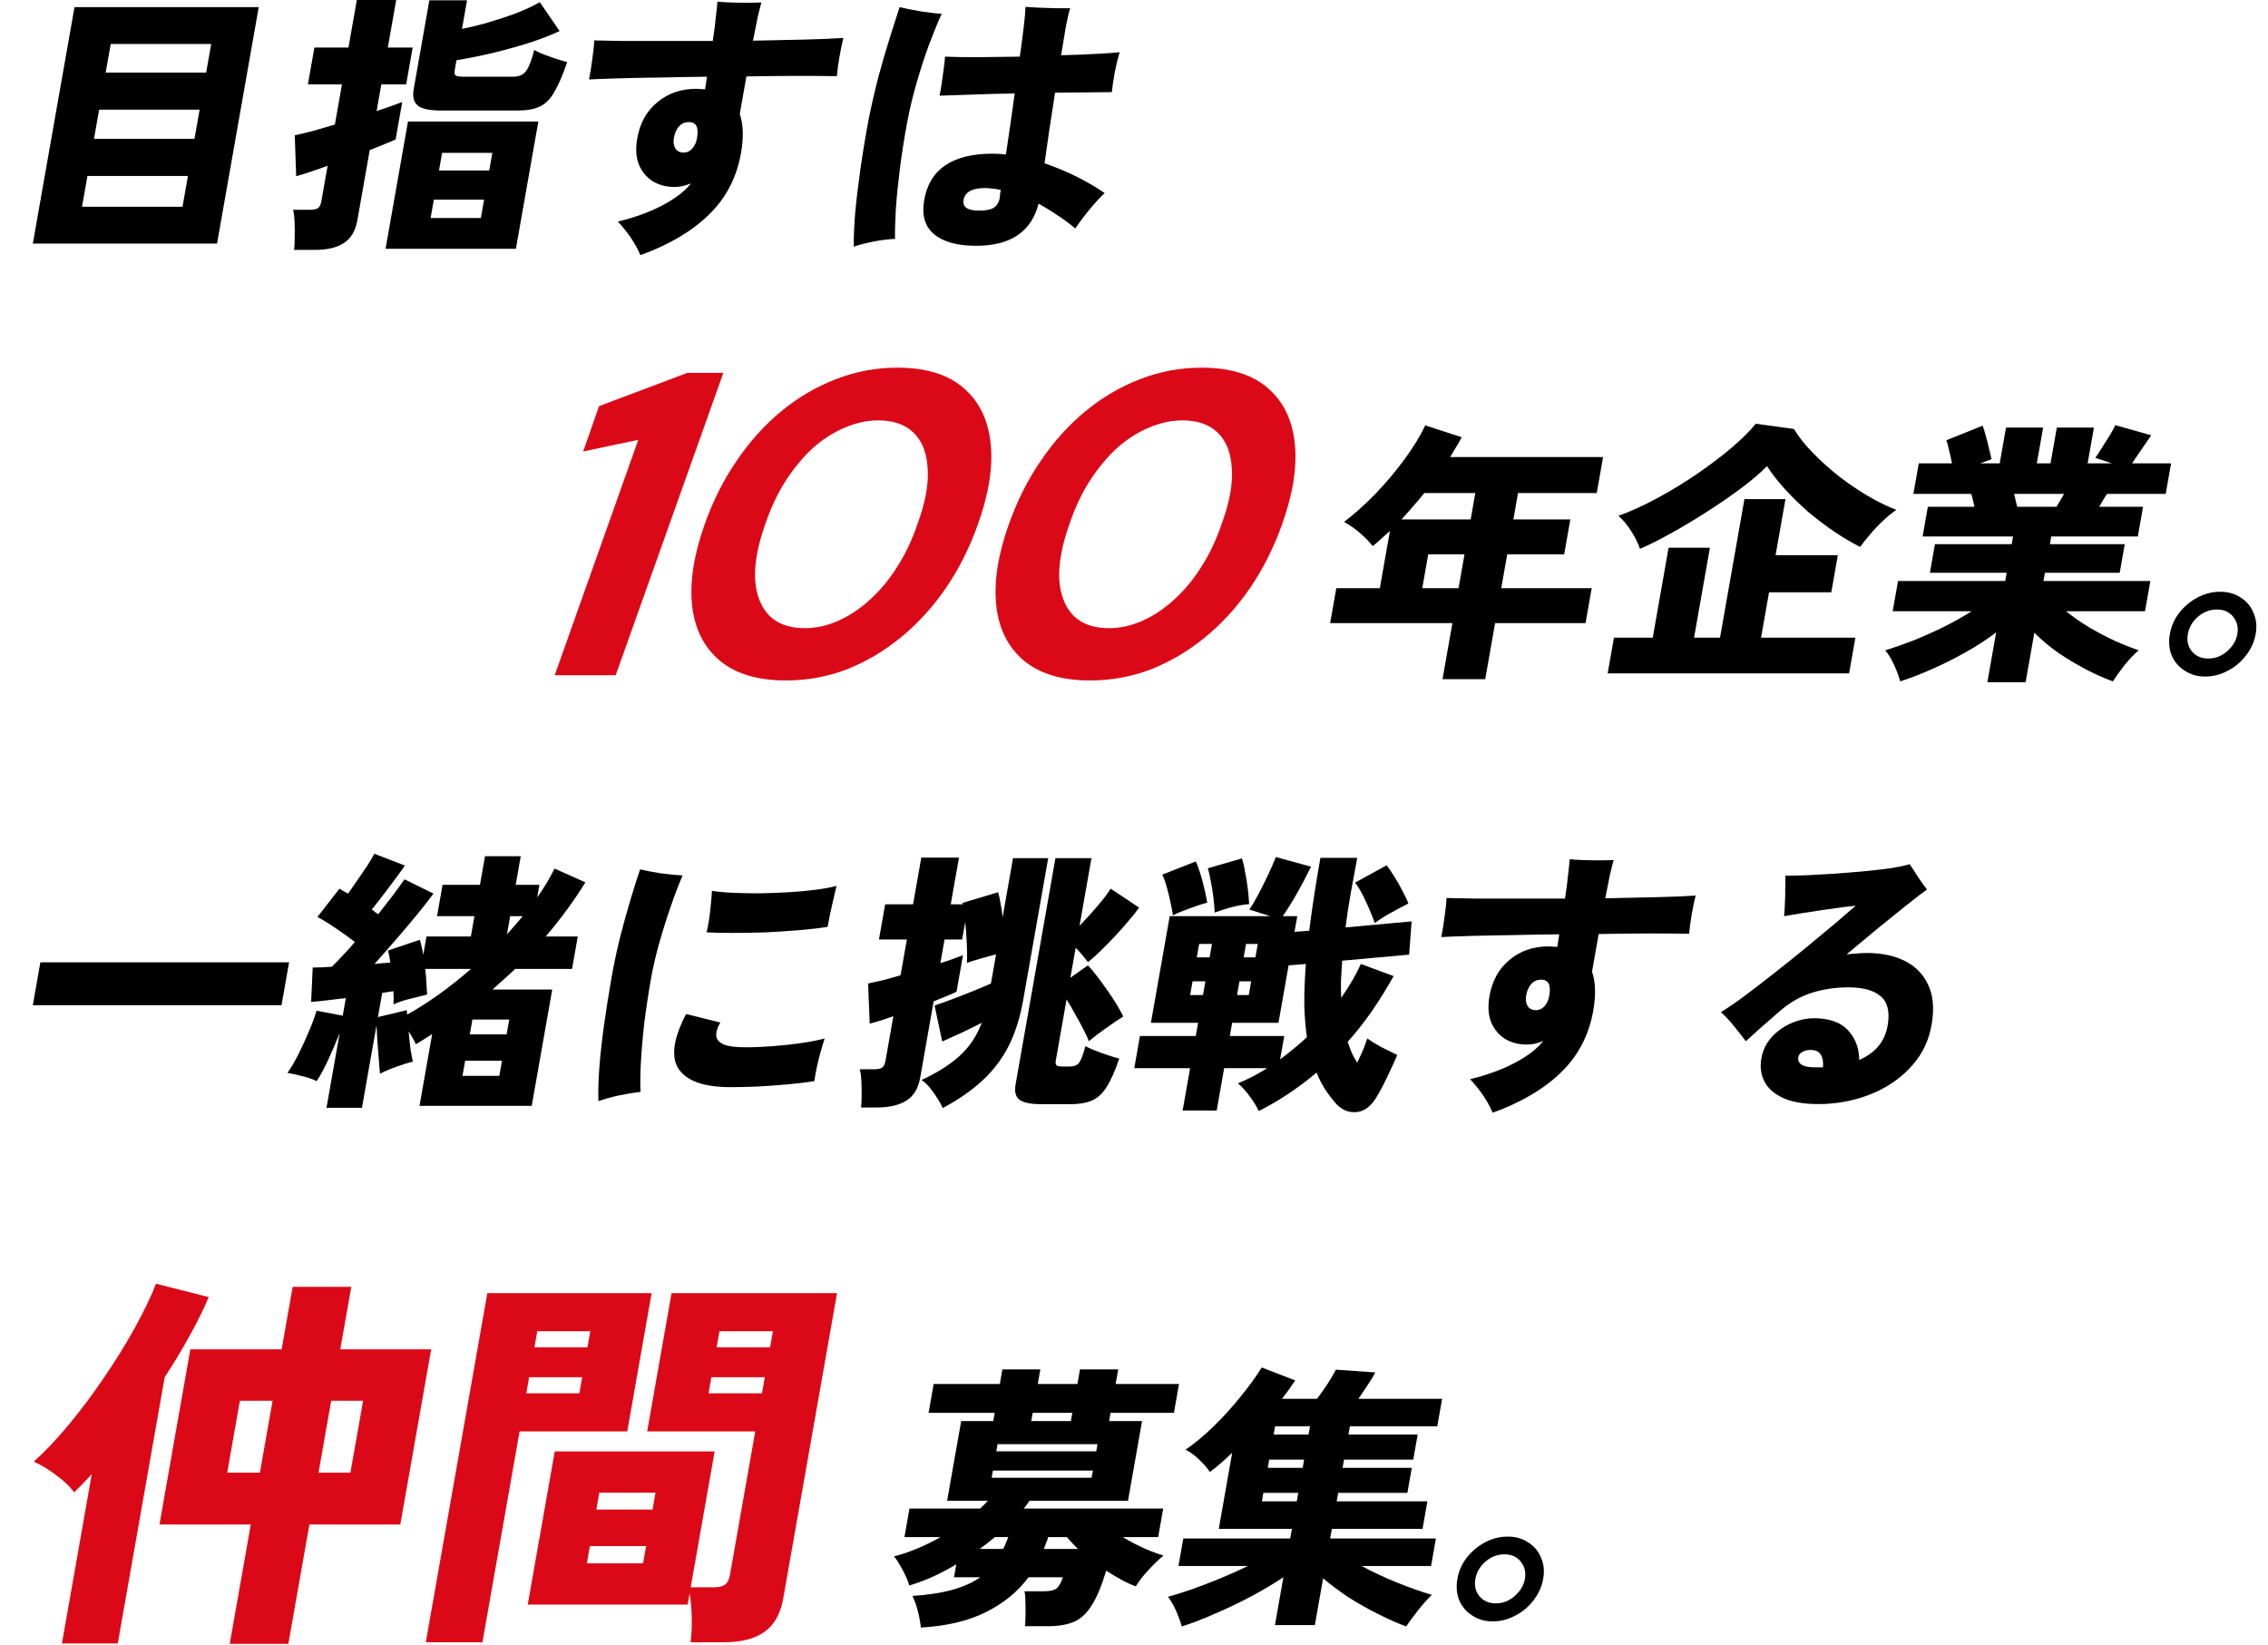 <svg width="364" height="264" viewBox="0 0 364 264" fill="none" xmlns="http://www.w3.org/2000/svg">
<path d="M156.666 39.441C153.649 39.441 151.399 38.823 149.914 37.588C148.43 36.353 147.903 34.515 148.333 32.074C149.204 27.132 152.865 24.662 159.316 24.662C160.003 24.662 160.712 24.706 161.443 24.794C161.672 23.324 161.905 21.75 162.14 20.074C162.376 18.397 162.615 16.706 162.856 15C160.491 15.03 158.226 15.088 156.06 15.177C153.9 15.236 152.142 15.294 150.788 15.353C150.916 14.794 151.035 14.118 151.146 13.324C151.261 12.5 151.371 11.706 151.476 10.942C151.586 10.148 151.65 9.53 151.668 9.089C152.942 9.147 154.654 9.177 156.804 9.177C158.99 9.147 161.279 9.118 163.674 9.089C163.951 7.177 164.169 5.515 164.329 4.103C164.493 2.662 164.58 1.662 164.589 1.104C165.24 1.133 165.994 1.177 166.85 1.236C167.741 1.265 168.631 1.295 169.522 1.324C170.418 1.324 171.165 1.324 171.762 1.324C171.589 1.795 171.366 2.721 171.093 4.103C170.854 5.456 170.589 7.045 170.298 8.868C172.399 8.809 174.293 8.736 175.981 8.647C177.669 8.559 178.909 8.471 179.701 8.383C179.421 9.295 179.154 10.383 178.902 11.647C178.684 12.883 178.53 13.927 178.439 14.78C177.603 14.78 176.361 14.794 174.713 14.824C173.1 14.824 171.306 14.838 169.33 14.868C169.032 16.897 168.721 18.912 168.399 20.912C168.111 22.883 167.86 24.647 167.645 26.206C171.165 27.412 174.379 29 177.287 30.971C176.46 31.765 175.628 32.676 174.789 33.706C173.951 34.735 173.21 35.721 172.566 36.662C171.685 35.897 170.735 35.191 169.714 34.544C168.728 33.868 167.717 33.25 166.681 32.691C165.529 37.191 162.191 39.441 156.666 39.441ZM137.021 39.573C137.007 38.132 137.081 36.353 137.246 34.235C137.44 32.118 137.717 29.779 138.079 27.221C138.446 24.633 138.895 21.912 139.428 19.059C139.882 16.824 140.393 14.603 140.961 12.397C141.564 10.162 142.171 8.074 142.782 6.133C143.393 4.192 143.925 2.53 144.377 1.148C145.267 1.354 146.363 1.574 147.665 1.809C148.973 2.015 150.129 2.148 151.134 2.206C150.497 3.618 149.816 5.28 149.091 7.192C148.395 9.103 147.742 11.118 147.129 13.236C146.522 15.324 146.025 17.383 145.637 19.412C145.151 22 144.753 24.515 144.442 26.956C144.136 29.368 143.914 31.559 143.776 33.529C143.668 35.5 143.624 37.103 143.645 38.338C142.714 38.367 141.601 38.5 140.305 38.735C139.004 39 137.909 39.279 137.021 39.573ZM157.124 33.794C158.348 33.794 159.188 33.603 159.644 33.221C160.129 32.838 160.41 32.265 160.485 31.5C160.475 31.382 160.486 31.235 160.518 31.059C160.549 30.882 160.582 30.691 160.619 30.485C160.162 30.368 159.712 30.294 159.269 30.265C158.861 30.206 158.463 30.177 158.075 30.177C156.014 30.177 154.872 30.809 154.649 32.074C154.447 33.221 155.272 33.794 157.124 33.794Z" fill="black"/>
<path d="M102.778 40.941C102.402 40.029 101.893 39.103 101.253 38.162C100.637 37.25 99.939 36.383 99.158 35.559C101.935 34.883 104.345 34 106.389 32.912C108.432 31.824 109.936 30.662 110.901 29.427C110.481 29.603 110.037 29.75 109.569 29.868C109.135 29.956 108.694 30 108.246 30C106.932 30 105.762 29.692 104.736 29.074C103.745 28.427 103.007 27.53 102.523 26.383C102.073 25.206 101.991 23.809 102.276 22.192C102.706 19.75 103.777 17.824 105.49 16.412C107.207 14.971 109.29 14.251 111.739 14.251C111.978 14.251 112.214 14.265 112.448 14.295C112.687 14.295 112.923 14.309 113.157 14.339L113.47 12.309C110.837 12.339 108.276 12.383 105.786 12.442C103.332 12.471 101.13 12.515 99.178 12.574C97.226 12.633 95.678 12.692 94.533 12.751C94.728 11.809 94.903 10.736 95.056 9.53C95.238 8.324 95.343 7.31 95.368 6.486C96.438 6.516 97.941 6.545 99.877 6.574C101.848 6.574 104.088 6.574 106.597 6.574C109.105 6.574 111.704 6.574 114.391 6.574C114.621 5.104 114.787 3.824 114.889 2.736C115.026 1.619 115.112 0.795 115.145 0.266C115.762 0.324 116.486 0.369 117.317 0.398C118.178 0.427 119.041 0.442 119.907 0.442C120.773 0.442 121.538 0.427 122.2 0.398C122.036 0.986 121.837 1.78 121.601 2.78C121.394 3.78 121.144 5.03 120.85 6.53C123.757 6.471 126.485 6.413 129.034 6.354C131.583 6.295 133.689 6.207 135.352 6.089C135.142 6.942 134.934 7.957 134.726 9.133C134.524 10.28 134.387 11.309 134.316 12.221C132.768 12.192 130.695 12.177 128.097 12.177C125.529 12.177 122.761 12.207 119.794 12.265L118.729 18.309C119.305 19.956 119.369 22.045 118.924 24.574C118.229 28.515 116.496 31.824 113.724 34.5C110.988 37.147 107.339 39.294 102.778 40.941ZM109.756 24.486C110.263 24.486 110.703 24.28 111.074 23.868C111.475 23.456 111.741 22.883 111.87 22.148C112.171 20.442 111.739 19.589 110.574 19.589C109.917 19.589 109.383 19.824 108.971 20.295C108.565 20.736 108.292 21.353 108.152 22.148C108.038 22.795 108.119 23.353 108.394 23.824C108.675 24.265 109.129 24.486 109.756 24.486Z" fill="black"/>
<path d="M61.879 39.926L65.48 19.5H86.4L82.799 39.926H61.879ZM47.199 40.102C47.268 39.543 47.3 38.852 47.296 38.029C47.322 37.205 47.315 36.396 47.276 35.602C47.242 34.779 47.162 34.132 47.036 33.661H49.724C50.291 33.661 50.707 33.588 50.972 33.441C51.272 33.264 51.471 32.896 51.569 32.338L52.581 26.602C51.463 27.014 50.445 27.367 49.527 27.661C48.639 27.955 47.975 28.161 47.536 28.279L47.307 21.706C48.049 21.558 48.984 21.338 50.111 21.044C51.273 20.72 52.485 20.367 53.747 19.985L54.883 13.544H49.417L50.459 7.632H55.925L57.27 0H63.586L62.241 7.632H66.228L65.186 13.544H61.199L60.444 17.823C62.221 17.235 63.59 16.75 64.554 16.367L63.496 22.367C63.072 22.573 62.49 22.823 61.751 23.117C61.042 23.411 60.239 23.735 59.34 24.088L57.357 35.337C57.056 37.043 56.334 38.264 55.188 38.999C54.073 39.734 52.515 40.102 50.514 40.102H47.199ZM70.763 17.735C68.942 17.735 67.704 17.47 67.051 16.941C66.397 16.411 66.18 15.529 66.397 14.294L68.909 0.044H74.957L74.148 4.632C75.509 4.368 76.945 4.015 78.456 3.573C79.968 3.132 81.427 2.647 82.834 2.118C84.277 1.559 85.545 0.971 86.639 0.353L89.81 4.985C88.441 5.632 86.807 6.265 84.906 6.882C83.04 7.47 81.078 8.015 79.019 8.515C76.995 8.985 75.076 9.367 73.262 9.662L72.974 11.294C72.906 11.676 72.95 11.941 73.103 12.088C73.286 12.235 73.676 12.309 74.273 12.309H82.337C83.322 12.309 84.036 11.985 84.479 11.338C84.922 10.691 85.34 9.588 85.734 8.029C86.116 8.235 86.627 8.47 87.267 8.735C87.913 8.97 88.573 9.206 89.248 9.441C89.929 9.647 90.525 9.823 91.036 9.97C90.305 12.088 89.602 13.706 88.927 14.823C88.282 15.941 87.505 16.706 86.596 17.117C85.717 17.529 84.546 17.735 83.082 17.735H70.763ZM69.111 34.985H77.175L77.696 32.029H69.632L69.111 34.985ZM70.457 27.352H78.52L79.018 24.529H70.954L70.457 27.352Z" fill="black"/>
<path d="M5.269 39.087L11.957 1.146H41.523L34.835 39.087H5.269ZM13.165 33.175H29.292L30.163 28.234H14.036L13.165 33.175ZM15.086 22.278H31.213L32.037 17.602H15.91L15.086 22.278ZM16.96 11.646H33.087L33.896 7.058H17.769L16.96 11.646Z" fill="black"/>
<path d="M174.957 109.192C170.405 109.192 166.862 108.129 164.327 106.003C161.792 103.877 160.315 100.942 159.895 97.199C159.484 93.409 160.16 89.041 161.923 84.096C163.232 80.399 164.93 77.025 167.016 73.975C169.111 70.878 171.503 68.22 174.194 66.002C176.885 63.783 179.791 62.074 182.912 60.872C186.089 59.624 189.39 59 192.816 59C197.368 59 200.888 60.063 203.376 62.189C205.911 64.315 207.384 67.273 207.795 71.063C208.215 74.806 207.543 79.151 205.78 84.096C204.471 87.793 202.769 91.191 200.675 94.287C198.588 97.337 196.2 99.972 193.509 102.19C190.818 104.409 187.908 106.142 184.778 107.39C181.657 108.591 178.383 109.192 174.957 109.192ZM177.985 100.804C179.768 100.804 181.55 100.411 183.331 99.625C185.112 98.84 186.786 97.73 188.353 96.298C189.966 94.865 191.422 93.132 192.719 91.098C194.071 89.018 195.186 86.684 196.065 84.096C197.333 80.63 197.878 77.672 197.7 75.222C197.576 72.727 196.835 70.809 195.476 69.468C194.116 68.128 192.217 67.458 189.776 67.458C187.993 67.458 186.187 67.851 184.359 68.636C182.586 69.376 180.893 70.462 179.28 71.895C177.713 73.327 176.254 75.084 174.901 77.163C173.604 79.197 172.516 81.508 171.638 84.096C170.425 87.516 169.88 90.474 170.003 92.97C170.173 95.466 170.934 97.407 172.285 98.793C173.645 100.134 175.544 100.804 177.985 100.804Z" fill="#DB0917"/>
<path d="M126.145 109.192C121.593 109.192 118.049 108.129 115.514 106.003C112.979 103.877 111.502 100.942 111.083 97.199C110.671 93.409 111.347 89.041 113.111 84.096C114.42 80.399 116.117 77.025 118.204 73.975C120.298 70.878 122.691 68.22 125.381 66.002C128.072 63.783 130.978 62.074 134.1 60.872C137.276 59.624 140.577 59 144.003 59C148.556 59 152.076 60.063 154.564 62.189C157.099 64.315 158.572 67.273 158.983 71.063C159.402 74.806 158.73 79.151 156.967 84.096C155.658 87.793 153.957 91.191 151.862 94.287C149.776 97.337 147.387 99.972 144.696 102.19C142.006 104.409 139.096 106.142 135.966 107.39C132.844 108.591 129.571 109.192 126.145 109.192ZM129.172 100.804C130.956 100.804 132.738 100.411 134.519 99.625C136.3 98.84 137.974 97.73 139.54 96.298C141.154 94.865 142.609 93.132 143.906 91.098C145.258 89.018 146.374 86.684 147.252 84.096C148.521 80.63 149.065 77.672 148.887 75.222C148.764 72.727 148.023 70.809 146.663 69.468C145.304 68.128 143.404 67.458 140.964 67.458C139.18 67.458 137.375 67.851 135.547 68.636C133.774 69.376 132.081 70.462 130.467 71.895C128.9 73.327 127.441 75.084 126.089 77.163C124.792 79.197 123.704 81.508 122.825 84.096C121.612 87.516 121.067 90.474 121.191 92.97C121.361 95.466 122.122 97.407 123.473 98.793C124.832 100.134 126.732 100.804 129.172 100.804Z" fill="#DB0917"/>
<path d="M89.026 108.36L102.444 70.578L93.596 72.449L96.146 65.17L110.322 59.832H116.094L98.811 108.36H89.026Z" fill="#DB0917"/>
<path d="M353.909 108.565C352.675 108.565 351.586 108.253 350.643 107.631C349.694 107.038 348.995 106.223 348.546 105.186C348.127 104.149 348.029 102.993 348.254 101.718C348.474 100.474 348.973 99.347 349.753 98.34C350.567 97.302 351.539 96.487 352.666 95.894C353.829 95.272 355.043 94.961 356.307 94.961C357.601 94.961 358.705 95.272 359.618 95.894C360.567 96.487 361.251 97.302 361.67 98.34C362.124 99.347 362.242 100.474 362.022 101.718C361.798 102.993 361.278 104.149 360.463 105.186C359.678 106.223 358.707 107.038 357.549 107.631C356.386 108.253 355.173 108.565 353.909 108.565ZM354.418 105.675C355.532 105.675 356.533 105.29 357.421 104.519C358.344 103.719 358.897 102.8 359.08 101.763C359.268 100.696 359.054 99.777 358.438 99.007C357.826 98.206 356.949 97.806 355.805 97.806C354.692 97.806 353.676 98.191 352.758 98.962C351.869 99.733 351.329 100.666 351.135 101.763C350.947 102.83 351.162 103.748 351.778 104.519C352.425 105.29 353.305 105.675 354.418 105.675Z" fill="black"/>
<path d="M318.962 109.47L320.369 101.485C318.853 102.632 317.2 103.705 315.411 104.705C313.622 105.705 311.822 106.602 310.009 107.396C308.227 108.191 306.545 108.838 304.964 109.338C304.789 108.632 304.477 107.779 304.026 106.779C303.575 105.779 303.09 104.97 302.572 104.352C303.929 103.941 305.408 103.426 307.01 102.808C308.618 102.161 310.238 101.441 311.871 100.647C313.51 99.823 315.034 98.97 316.444 98.088H303.766L304.622 93.235H321.824L322.057 91.911H309.738L310.546 87.323H322.866L323.083 86.088H308.569L309.409 81.323H316.89C316.808 80.941 316.724 80.573 316.637 80.221C316.555 79.838 316.462 79.515 316.36 79.25H307.087L307.95 74.353H313.281C313.156 73.706 313.006 73.029 312.832 72.324C312.688 71.618 312.533 71.059 312.366 70.647L318.199 68.309C318.365 68.721 318.535 69.279 318.71 69.985C318.919 70.662 319.096 71.353 319.24 72.059C319.419 72.735 319.548 73.279 319.624 73.691L317.805 74.353H320.941L321.952 68.618H327.91L326.899 74.353H329.094L330.105 68.618H336.063L335.052 74.353H338.95L336.283 73.471C336.559 73.088 336.906 72.559 337.324 71.882C337.777 71.177 338.213 70.485 338.631 69.809C339.054 69.103 339.341 68.574 339.493 68.221L345.253 69.853C344.886 70.412 344.383 71.147 343.744 72.059C343.135 72.971 342.612 73.735 342.175 74.353H348.446L347.583 79.25H338.176C337.98 79.515 337.774 79.838 337.557 80.221C337.345 80.573 337.131 80.941 336.914 81.323H343.948L343.108 86.088H329.221L329.003 87.323H341.008L340.2 91.911H328.194L327.961 93.235H345.118L344.263 98.088H331.585C332.684 98.97 333.907 99.823 335.255 100.647C336.608 101.441 337.975 102.161 339.354 102.808C340.738 103.426 342.036 103.941 343.248 104.352C342.512 104.97 341.742 105.779 340.939 106.779C340.165 107.779 339.552 108.632 339.099 109.338C337.724 108.838 336.27 108.191 334.737 107.396C333.235 106.602 331.763 105.72 330.321 104.749C328.915 103.749 327.64 102.676 326.499 101.529L325.099 109.47H318.962ZM323.744 81.323H330.06C330.232 81.029 330.423 80.706 330.635 80.353C330.846 80 331.06 79.632 331.277 79.25H323.258C323.34 79.632 323.425 80 323.512 80.353C323.599 80.706 323.677 81.029 323.744 81.323Z" fill="black"/>
<path d="M258.019 108.058L259.03 102.323H265.257L267.8 87.897H274.43L271.887 102.323H276.053L279.972 80.088H286.557L284.971 89.088H294.961L293.911 95.044H283.921L282.638 102.323H297.779L296.768 108.058H258.019ZM263.199 88.073C262.932 87.22 262.47 86.279 261.816 85.25C261.161 84.22 260.47 83.397 259.742 82.779C261.689 82.073 263.733 81.147 265.877 80C268.055 78.823 270.162 77.544 272.198 76.162C274.268 74.75 276.145 73.338 277.827 71.926C279.515 70.485 280.836 69.176 281.79 68L287.913 68.838C288.676 70.103 289.69 71.382 290.955 72.676C292.22 73.971 293.612 75.22 295.132 76.426C296.657 77.603 298.217 78.662 299.813 79.603C301.409 80.544 302.922 81.279 304.352 81.809C303.672 82.279 302.956 82.867 302.204 83.573C301.453 84.279 300.756 85.014 300.113 85.779C299.476 86.514 298.956 87.176 298.554 87.764C297.289 87.147 295.936 86.353 294.494 85.382C293.052 84.411 291.629 83.338 290.224 82.162C288.853 80.956 287.593 79.72 286.442 78.456C285.291 77.191 284.342 75.97 283.593 74.794C282.57 75.853 281.216 77.014 279.53 78.279C277.843 79.544 276.008 80.809 274.023 82.073C272.068 83.338 270.131 84.5 268.212 85.558C266.323 86.617 264.652 87.456 263.199 88.073Z" fill="black"/>
<path d="M231.515 108.985L233.102 99.986H213.481L214.469 94.383H221.457L223.074 85.207C222.614 85.618 222.153 86.03 221.692 86.442C221.261 86.853 220.803 87.251 220.317 87.633C219.78 86.956 219.122 86.28 218.346 85.603C217.599 84.927 216.722 84.309 215.716 83.751C217.442 82.427 219.145 80.898 220.825 79.162C222.51 77.398 224.041 75.574 225.418 73.692C226.83 71.78 227.94 69.972 228.749 68.266L234.596 70.163C234.324 70.692 234.021 71.221 233.689 71.751C233.387 72.28 233.069 72.81 232.737 73.339H257.286L256.267 79.118H243.634L242.888 83.354H252.026L251.039 88.956H241.9L240.944 94.383H255.458L254.47 99.986H239.956L238.369 108.985H231.515ZM224.924 83.354H236.034L236.78 79.118H228.583C228.005 79.854 227.4 80.574 226.768 81.28C226.166 81.986 225.551 82.677 224.924 83.354ZM228.266 94.383H234.09L235.046 88.956H229.223L228.266 94.383Z" fill="black"/>
<path d="M292.983 177.146C290.185 177.263 287.967 176.969 286.329 176.263C284.722 175.557 283.638 174.587 283.08 173.352C282.521 172.116 282.433 170.749 282.817 169.249C283.119 168.043 283.757 166.969 284.729 166.028C285.701 165.087 286.856 164.381 288.193 163.911C289.56 163.44 290.975 163.293 292.437 163.469C294.402 163.675 295.872 164.396 296.849 165.631C297.861 166.837 298.376 168.322 298.393 170.087C301.044 168.94 302.571 167.058 302.972 164.44C303.321 162.293 302.934 160.764 301.81 159.852C300.722 158.911 298.998 158.44 296.639 158.44C294.638 158.44 292.722 158.72 290.891 159.278C289.061 159.837 287.337 160.808 285.719 162.19C284.452 163.278 283.34 164.249 282.384 165.102C281.427 165.955 280.698 166.616 280.197 167.087C279.64 166.352 279.006 165.543 278.295 164.661C277.585 163.778 276.881 163.028 276.183 162.411C277.183 161.822 278.438 160.969 279.949 159.852C281.495 158.705 283.137 157.44 284.874 156.058C286.641 154.675 288.363 153.293 290.04 151.911C291.752 150.499 293.292 149.22 294.658 148.073C296.031 146.896 297.087 145.984 297.828 145.337C297.465 145.367 296.81 145.44 295.863 145.558C294.947 145.676 293.905 145.823 292.739 145.999C291.573 146.176 290.407 146.352 289.241 146.529C288.105 146.705 287.136 146.867 286.334 147.014C286.402 146.455 286.444 145.793 286.46 145.029C286.51 144.234 286.531 143.44 286.521 142.646C286.547 141.823 286.552 141.117 286.536 140.529C287.522 140.529 288.736 140.499 290.18 140.44C291.629 140.352 293.153 140.264 294.751 140.176C296.385 140.058 297.961 139.926 299.48 139.779C301.029 139.632 302.417 139.47 303.642 139.293C304.903 139.088 305.85 138.882 306.484 138.676C306.819 139.146 307.255 139.808 307.791 140.661C308.333 141.485 308.823 142.176 309.263 142.735C308.442 143.323 307.354 144.161 305.997 145.249C304.676 146.308 303.179 147.514 301.507 148.867C299.865 150.22 298.15 151.646 296.362 153.146C296.88 153.087 297.411 153.043 297.954 153.014C298.501 152.955 299.059 152.926 299.627 152.926C301.986 152.926 304.016 153.352 305.717 154.205C307.419 155.058 308.659 156.322 309.439 157.999C310.248 159.675 310.45 161.749 310.044 164.219C309.653 166.778 308.617 169.013 306.936 170.925C305.29 172.807 303.254 174.278 300.828 175.337C298.401 176.396 295.786 176.999 292.983 177.146ZM291.374 171.278H292.584C292.705 169.572 292.167 168.646 290.968 168.499C290.321 168.44 289.783 168.528 289.354 168.763C288.929 168.969 288.683 169.263 288.616 169.646C288.528 170.146 288.696 170.543 289.122 170.837C289.548 171.131 290.299 171.278 291.374 171.278Z" fill="black"/>
<path d="M239.56 178.558C239.183 177.647 238.674 176.72 238.034 175.779C237.418 174.867 236.72 174 235.939 173.176C238.716 172.5 241.127 171.617 243.17 170.529C245.214 169.441 246.717 168.279 247.682 167.044C247.263 167.22 246.818 167.368 246.35 167.485C245.916 167.573 245.475 167.618 245.027 167.618C243.713 167.618 242.543 167.309 241.517 166.691C240.526 166.044 239.789 165.147 239.304 164C238.854 162.823 238.772 161.426 239.057 159.809C239.487 157.368 240.559 155.441 242.271 154.03C243.988 152.588 246.072 151.868 248.52 151.868C248.759 151.868 248.996 151.883 249.229 151.912C249.468 151.912 249.705 151.927 249.938 151.956L250.251 149.927C247.618 149.956 245.057 150 242.568 150.059C240.114 150.088 237.911 150.133 235.959 150.191C234.008 150.25 232.459 150.309 231.314 150.368C231.51 149.427 231.684 148.353 231.837 147.147C232.02 145.941 232.124 144.927 232.15 144.103C233.219 144.133 234.722 144.162 236.658 144.192C238.63 144.192 240.869 144.192 243.378 144.192C245.887 144.192 248.485 144.192 251.173 144.192C251.402 142.721 251.568 141.442 251.67 140.353C251.807 139.236 251.893 138.412 251.926 137.883C252.543 137.942 253.267 137.986 254.098 138.015C254.959 138.045 255.823 138.059 256.689 138.059C257.555 138.059 258.319 138.045 258.981 138.015C258.818 138.603 258.618 139.397 258.382 140.397C258.176 141.397 257.926 142.647 257.631 144.147C260.539 144.089 263.267 144.03 265.815 143.971C268.364 143.912 270.47 143.824 272.134 143.706C271.924 144.559 271.715 145.574 271.507 146.75C271.305 147.897 271.169 148.927 271.097 149.838C269.55 149.809 267.477 149.794 264.878 149.794C262.31 149.794 259.542 149.824 256.575 149.883L255.51 155.927C256.086 157.574 256.151 159.662 255.705 162.191C255.01 166.132 253.277 169.441 250.506 172.117C247.769 174.764 244.121 176.911 239.56 178.558ZM246.537 162.103C247.045 162.103 247.484 161.897 247.855 161.485C248.256 161.074 248.522 160.5 248.651 159.765C248.952 158.059 248.52 157.206 247.355 157.206C246.698 157.206 246.164 157.441 245.753 157.912C245.346 158.353 245.073 158.971 244.933 159.765C244.819 160.412 244.9 160.971 245.175 161.441C245.456 161.882 245.91 162.103 246.537 162.103Z" fill="black"/>
<path d="M202.02 178.293C201.721 177.617 201.246 176.837 200.595 175.955C199.945 175.073 199.308 174.367 198.684 173.837C199.488 173.514 200.284 173.146 201.074 172.734C201.863 172.323 202.628 171.882 203.368 171.411H196.469L195.271 178.205H189.806L191.004 171.411H182.044L182.954 166.249H191.913L192.287 164.132H184.716L187.733 147.014H203.86L200.508 145.956C200.905 145.397 201.371 144.617 201.906 143.617C202.446 142.588 202.976 141.529 203.496 140.441C204.022 139.323 204.447 138.353 204.771 137.529L210.412 139.073C209.71 140.515 208.968 141.926 208.187 143.309C207.406 144.691 206.635 145.926 205.876 147.014H208.206L207.762 149.529L210.123 149.353C210.55 145.911 211.148 142.015 211.915 137.662H217.828C217.435 139.72 217.073 141.691 216.741 143.573C216.415 145.426 216.151 147.176 215.95 148.823L226.559 147.853L226.156 153.191L215.412 154.161C215.34 155.25 215.276 156.294 215.219 157.294C215.197 158.264 215.21 159.205 215.259 160.117C216.576 158.235 217.626 156.426 218.41 154.691L223.668 156.632C222.579 158.573 221.431 160.426 220.224 162.191C219.022 163.926 217.714 165.588 216.299 167.176C216.513 167.823 216.736 168.426 216.966 168.985C217.231 169.514 217.513 170.029 217.813 170.529C218.55 169.058 219.092 167.764 219.438 166.646C219.968 167.029 220.709 167.485 221.661 168.014C222.648 168.514 223.514 168.94 224.258 169.293C223.802 170.352 223.246 171.558 222.59 172.911C221.968 174.234 221.368 175.352 220.789 176.264C219.878 177.705 218.778 178.44 217.489 178.47C216.224 178.528 215.113 177.97 214.156 176.793C213.563 176.087 213.021 175.352 212.529 174.587C212.066 173.823 211.659 172.999 211.307 172.117C209.905 173.293 208.441 174.396 206.916 175.426C205.39 176.455 203.758 177.411 202.02 178.293ZM205.453 169.999C206.209 169.44 206.937 168.867 207.638 168.279C208.369 167.69 209.075 167.073 209.756 166.426C209.523 164.867 209.381 163.132 209.33 161.22C209.314 159.279 209.399 157.102 209.585 154.691L206.814 154.911L205.188 164.132H197.752L197.379 166.249H206.114L205.453 169.999ZM220.644 148.117C220.244 147 219.762 145.838 219.198 144.632C218.639 143.397 218.069 142.397 217.487 141.632L222.546 138.853C222.96 139.382 223.399 140.029 223.861 140.794C224.329 141.529 224.749 142.279 225.122 143.044C225.53 143.779 225.834 144.426 226.034 144.985C225.115 145.456 224.176 145.956 223.216 146.485C222.292 146.985 221.435 147.529 220.644 148.117ZM194.957 146.441C194.927 145.764 194.858 144.97 194.75 144.059C194.642 143.147 194.499 142.264 194.321 141.412C194.178 140.529 194.016 139.838 193.835 139.338L199.312 137.75C199.512 138.309 199.683 139.029 199.826 139.912C200.005 140.765 200.148 141.647 200.256 142.559C200.364 143.47 200.44 144.309 200.484 145.073C199.543 145.161 198.571 145.338 197.569 145.603C196.596 145.867 195.726 146.147 194.957 146.441ZM188.25 146.882C188.155 146.235 188.015 145.5 187.832 144.676C187.654 143.823 187.453 143.014 187.229 142.25C187.011 141.456 186.779 140.823 186.534 140.353L191.924 138.235C192.306 139.118 192.66 140.162 192.985 141.367C193.31 142.573 193.568 143.735 193.759 144.853C192.946 145.059 191.996 145.367 190.908 145.779C189.825 146.161 188.939 146.529 188.25 146.882ZM191.012 159.676H193.072L193.461 157.47H191.4L191.012 159.676ZM192.077 153.632H194.138L194.519 151.47H192.458L192.077 153.632ZM198.537 159.676H200.419L200.808 157.47H198.926L198.537 159.676ZM199.603 153.632H201.484L201.865 151.47H199.984L199.603 153.632Z" fill="black"/>
<path d="M151.306 177.808C151.115 177.366 150.832 176.852 150.458 176.263C150.084 175.675 149.677 175.102 149.238 174.543C148.794 174.014 148.344 173.602 147.888 173.308C150.325 172.19 152.34 170.925 153.932 169.514C155.525 168.102 156.737 166.308 157.569 164.131C156.585 164.631 155.506 165.161 154.332 165.72C153.194 166.249 152.155 166.72 151.217 167.131L149.996 161.352C150.375 161.234 150.931 161.043 151.665 160.778C152.398 160.514 153.214 160.205 154.112 159.852C155.011 159.499 155.894 159.146 156.763 158.793C157.632 158.44 158.39 158.117 159.039 157.823L159.864 153.146C159.051 153.352 158.188 153.587 157.276 153.852C156.363 154.117 155.667 154.337 155.188 154.514C155.228 153.779 155.222 152.793 155.171 151.558C155.12 150.323 155.034 149.117 154.913 147.941L154.415 150.764H151.593L150.924 154.558C151.683 154.323 152.381 154.087 153.02 153.852C153.659 153.617 154.17 153.426 154.554 153.279L153.52 159.146C152.706 159.529 151.481 160.043 149.843 160.69L147.681 172.955C147.381 174.661 146.643 175.881 145.468 176.616C144.293 177.352 142.69 177.719 140.66 177.719H138.196C138.264 177.161 138.294 176.484 138.285 175.69C138.3 174.925 138.285 174.161 138.241 173.396C138.197 172.631 138.109 172.028 137.978 171.587H140.262C140.83 171.587 141.246 171.514 141.511 171.367C141.81 171.19 142.01 170.822 142.108 170.264L143.376 163.073C142.548 163.367 141.802 163.617 141.138 163.823C140.475 164.028 139.956 164.175 139.582 164.264L139.329 157.823C140.012 157.676 140.804 157.499 141.707 157.293C142.614 157.058 143.557 156.793 144.535 156.499L145.546 150.764H141.066L142.061 145.117H146.541L147.863 137.617H153.911L152.589 145.117H154.515L154.464 144.896L160.188 143.176C160.339 143.676 160.471 144.279 160.586 144.985C160.73 145.691 160.839 146.426 160.914 147.191L162.586 137.705H168.23L164.217 160.47C163.709 163.352 162.91 165.852 161.82 167.97C160.735 170.058 159.321 171.896 157.578 173.484C155.834 175.072 153.744 176.513 151.306 177.808ZM167.183 177.19C165.451 177.19 164.268 176.955 163.634 176.484C163 176.013 162.787 175.19 162.995 174.014L169.395 137.705H175.174L173.261 148.558C174.208 147.588 175.171 146.529 176.15 145.382C177.129 144.235 177.83 143.308 178.253 142.602L182.823 145.646C182.385 146.264 181.81 146.985 181.098 147.808C180.415 148.632 179.67 149.47 178.863 150.323C178.055 151.176 177.273 151.97 176.516 152.705C175.795 153.411 175.159 153.97 174.608 154.382C174.367 154.058 174.073 153.69 173.728 153.279C173.382 152.867 173.019 152.47 172.638 152.087L171.791 156.896L174.605 154.911C175.01 155.323 175.466 155.867 175.974 156.543C176.512 157.22 177.054 157.955 177.601 158.749C178.178 159.543 178.698 160.323 179.16 161.087C179.623 161.852 179.996 162.528 180.281 163.117C179.511 163.587 178.596 164.205 177.535 164.97C176.48 165.705 175.549 166.411 174.743 167.087C174.587 166.617 174.307 165.999 173.905 165.234C173.532 164.47 173.092 163.661 172.585 162.808C172.114 161.926 171.644 161.117 171.176 160.381L169.45 170.175C169.383 170.558 169.425 170.822 169.579 170.969C169.737 171.087 170.1 171.146 170.668 171.146H171.653C172.4 171.146 172.914 170.94 173.195 170.528C173.512 170.087 173.847 169.205 174.2 167.881C174.581 168.087 175.107 168.322 175.777 168.587C176.448 168.852 177.135 169.102 177.84 169.337C178.545 169.572 179.142 169.749 179.628 169.867C178.942 171.896 178.252 173.44 177.558 174.499C176.898 175.528 176.117 176.234 175.213 176.616C174.31 176.999 173.171 177.19 171.797 177.19H167.183Z" fill="black"/>
<path d="M96.044 176.704C95.985 175.175 96.035 173.366 96.194 171.278C96.353 169.19 96.606 166.91 96.951 164.44C97.297 161.969 97.701 159.425 98.162 156.807C98.531 154.719 98.981 152.587 99.514 150.411C100.082 148.205 100.654 146.146 101.23 144.234C101.811 142.293 102.312 140.72 102.734 139.514C103.624 139.72 104.707 139.925 105.985 140.131C107.268 140.308 108.457 140.425 109.551 140.484C108.893 142.014 108.224 143.778 107.543 145.778C106.867 147.749 106.248 149.734 105.687 151.734C105.16 153.705 104.759 155.469 104.485 157.028C104.065 159.41 103.705 161.793 103.404 164.175C103.139 166.528 102.954 168.675 102.851 170.616C102.753 172.528 102.737 174.057 102.804 175.204C101.827 175.322 100.674 175.513 99.343 175.778C98.037 176.072 96.937 176.381 96.044 176.704ZM117.226 174.454C113.045 174.454 110.287 173.498 108.951 171.587C107.646 169.675 108.033 166.719 110.111 162.719L115.604 164.087C115.181 164.793 114.96 165.454 114.941 166.072C114.927 166.66 115.274 167.145 115.983 167.528C116.698 167.881 117.906 168.057 119.608 168.057C121.042 168.057 122.515 167.998 124.029 167.881C125.573 167.763 127.065 167.601 128.505 167.395C129.945 167.19 131.228 166.94 132.355 166.645C132.167 167.204 131.953 167.91 131.713 168.763C131.479 169.587 131.271 170.425 131.091 171.278C130.911 172.131 130.781 172.866 130.702 173.484C129.471 173.689 128.021 173.866 126.353 174.013C124.714 174.16 123.066 174.278 121.408 174.366C119.785 174.425 118.391 174.454 117.226 174.454ZM113.407 149.616C113.669 148.469 113.866 147.264 114 145.999C114.138 144.705 114.227 143.69 114.267 142.955C115.167 143.102 116.284 143.205 117.618 143.264C118.951 143.322 120.394 143.352 121.947 143.352C123.505 143.322 125.054 143.264 126.593 143.175C128.131 143.087 129.573 142.955 130.918 142.778C132.263 142.602 133.375 142.396 134.252 142.161C134.037 143.043 133.786 144.131 133.498 145.425C133.215 146.69 132.991 147.793 132.825 148.734C131.534 148.94 130.01 149.116 128.252 149.263C126.524 149.411 124.726 149.528 122.859 149.616C120.997 149.675 119.23 149.705 117.557 149.705C115.915 149.705 114.531 149.675 113.407 149.616Z" fill="black"/>
<path d="M52.403 177.764L54.519 165.764C53.976 167.146 53.367 168.573 52.689 170.043C52.017 171.485 51.397 172.632 50.828 173.485C50.169 173.161 49.394 172.896 48.504 172.69C47.62 172.455 46.83 172.279 46.134 172.161C46.687 171.396 47.261 170.426 47.857 169.249C48.452 168.073 49.008 166.867 49.525 165.632C50.076 164.367 50.502 163.22 50.803 162.191L55.009 162.985L55.506 160.161C54.47 160.279 53.479 160.397 52.532 160.514C51.586 160.632 50.719 160.72 49.932 160.779L50.188 155.264C51.113 155.264 52.136 155.22 53.257 155.132C53.798 154.603 54.383 154 55.009 153.323C55.666 152.647 56.316 151.926 56.958 151.161C56.092 150.485 55.111 149.779 54.017 149.044C52.952 148.309 51.928 147.676 50.947 147.147L54.48 142.603C54.698 142.72 54.914 142.853 55.127 143C55.375 143.118 55.62 143.25 55.863 143.397C56.341 142.72 56.841 142 57.364 141.235C57.922 140.441 58.445 139.676 58.933 138.941C59.427 138.176 59.809 137.529 60.082 137L64.989 138.897C64.189 140.044 63.305 141.25 62.335 142.515C61.395 143.779 60.506 144.926 59.668 145.956C59.856 146.073 60.027 146.206 60.18 146.353C60.369 146.47 60.542 146.588 60.7 146.706C61.584 145.588 62.396 144.544 63.134 143.573C63.878 142.573 64.471 141.75 64.913 141.103L69.571 143.397C68.862 144.367 67.976 145.5 66.912 146.794C65.847 148.088 64.716 149.426 63.516 150.809C62.352 152.161 61.213 153.456 60.099 154.691C60.528 154.632 60.953 154.588 61.377 154.558C61.83 154.529 62.253 154.5 62.647 154.47C62.595 154.088 62.537 153.735 62.475 153.411C62.413 153.088 62.345 152.794 62.272 152.529L67.369 150.809C67.491 151.132 67.59 151.5 67.667 151.911C67.774 152.323 67.86 152.764 67.927 153.235L68.448 150.279H75.57L76.146 147.015H70.143L71.029 141.985H77.032L77.841 137.397H83.575L82.766 141.985H86.574L86.216 144.015C86.774 143.22 87.285 142.441 87.748 141.676C88.217 140.882 88.635 140.118 89.004 139.382L93.946 141.588C92.143 144.529 90.02 147.426 87.576 150.279H92.728L91.81 155.485H82.671C82.095 156.044 81.489 156.603 80.853 157.161C80.246 157.72 79.643 158.264 79.042 158.794H88.628L85.339 177.455H67.33L69.36 165.941C68.55 166.47 67.678 167.014 66.743 167.573C66.464 166.955 66.078 166.264 65.585 165.499C65.663 166.411 65.757 167.323 65.865 168.235C66.008 169.117 66.137 169.823 66.253 170.352C65.44 170.558 64.555 170.838 63.597 171.19C62.673 171.514 61.802 171.882 60.983 172.293C60.952 171.793 60.895 171.102 60.811 170.22C60.728 169.338 60.655 168.396 60.592 167.396C60.535 166.367 60.479 165.411 60.426 164.529L58.093 177.764H52.403ZM60.659 163.205L65.288 162.102C65.297 162.22 65.306 162.338 65.316 162.455C65.33 162.544 65.339 162.661 65.343 162.808C67.097 161.838 68.829 160.735 70.54 159.5C72.286 158.235 73.971 156.897 75.593 155.485H68.247C68.351 156.25 68.413 157 68.432 157.735C68.487 158.441 68.528 159.058 68.554 159.588C67.711 159.794 66.774 160.029 65.742 160.294C64.709 160.558 63.851 160.852 63.167 161.176C63.186 160.558 63.176 159.852 63.137 159.058C62.584 159.147 61.986 159.235 61.343 159.323L60.659 163.205ZM74.226 172.646H80.139L80.567 170.22H74.653L74.226 172.646ZM75.4 165.985H81.313L81.733 163.602H75.82L75.4 165.985ZM81.367 149.926C82.254 148.956 83.097 147.985 83.896 147.015H81.88L81.367 149.926Z" fill="black"/>
<path d="M5.267 161.308L6.48 154.426H46.395L45.181 161.308H5.267Z" fill="black"/>
<path d="M110.831 263.54C110.981 262.448 111.044 261.124 111.019 259.57C110.987 258.057 110.872 256.775 110.673 255.725L110.362 257.49H84.7L89.033 232.91H114.695L110.851 254.717H114.435C115.288 254.717 115.907 254.591 116.293 254.339C116.729 254.044 117.01 253.54 117.136 252.826L121.213 229.696H103.87L107.781 207.512H134.339L125.707 256.481C125.27 258.96 124.272 260.746 122.715 261.838C121.192 262.973 118.959 263.54 116.015 263.54H110.831ZM68.338 263.54L78.215 207.512H104.581L100.67 229.696H83.392L77.426 263.54H68.338ZM94.186 250.872H103.209L103.698 248.099H94.674L94.186 250.872ZM95.708 242.238H104.731L105.209 239.528H96.186L95.708 242.238ZM113.715 223.583H122.291L122.746 220.999H114.171L113.715 223.583ZM115.015 216.209H123.591L124.046 213.625H115.471L115.015 216.209ZM84.469 223.583H92.981L93.436 220.999H84.925L84.469 223.583ZM85.769 216.209H94.281L94.736 213.625H86.225L85.769 216.209Z" fill="#DB0917"/>
<path d="M36.871 263.793L40.248 244.634H25.593L30.548 216.525H45.203L46.97 206.504H56.377L54.611 216.525H69.202L64.247 244.634H49.656L46.278 263.793H36.871ZM9.94 263.73L14.728 236.567C14.205 237.113 13.707 237.638 13.235 238.142C12.769 238.604 12.329 239.046 11.913 239.466C11.258 238.583 10.308 237.68 9.063 236.756C7.861 235.831 6.647 235.096 5.42 234.55C7.245 232.911 9.133 230.915 11.084 228.563C13.034 226.21 14.904 223.71 16.693 221.063C18.532 218.374 20.172 215.727 21.613 213.122C23.053 210.517 24.197 208.143 25.044 206L33.498 208.143C32.688 210.076 31.66 212.155 30.414 214.382C29.218 216.567 27.891 218.773 26.432 221L18.899 263.73H9.94ZM36.467 236.315H41.715L43.748 224.781H38.5L36.467 236.315ZM51.122 236.315H56.242L58.275 224.781H53.155L51.122 236.315Z" fill="#DB0917"/>
<path d="M239.561 260.182C238.327 260.182 237.239 259.871 236.295 259.248C235.346 258.655 234.647 257.84 234.198 256.803C233.779 255.766 233.682 254.61 233.906 253.335C234.126 252.091 234.625 250.964 235.405 249.957C236.22 248.919 237.191 248.104 238.319 247.512C239.482 246.889 240.695 246.578 241.959 246.578C243.253 246.578 244.357 246.889 245.271 247.512C246.219 248.104 246.903 248.919 247.322 249.957C247.777 250.964 247.894 252.091 247.675 253.335C247.45 254.61 246.93 255.766 246.115 256.803C245.331 257.84 244.359 258.655 243.202 259.248C242.039 259.871 240.825 260.182 239.561 260.182ZM240.071 257.292C241.184 257.292 242.185 256.907 243.073 256.136C243.997 255.336 244.55 254.417 244.733 253.38C244.921 252.313 244.707 251.394 244.09 250.624C243.479 249.823 242.601 249.423 241.458 249.423C240.344 249.423 239.328 249.809 238.41 250.579C237.522 251.35 236.981 252.283 236.788 253.38C236.6 254.447 236.814 255.366 237.43 256.136C238.077 256.907 238.957 257.292 240.071 257.292Z" fill="black"/>
<path d="M189.666 260.997C189.486 260.321 189.196 259.512 188.794 258.571C188.388 257.659 187.943 256.88 187.46 256.233C188.651 255.909 189.963 255.498 191.395 254.998C192.863 254.468 194.352 253.895 195.865 253.277C197.412 252.63 198.888 251.968 200.291 251.292H189.137L189.915 246.88H207.072L207.344 245.336H195.607L197.761 233.116C197.15 233.704 196.544 234.263 195.943 234.792C195.342 235.321 194.751 235.792 194.171 236.204C193.797 235.616 193.239 234.969 192.497 234.263C191.785 233.557 191.045 233.013 190.276 232.63C191.737 231.63 193.224 230.395 194.737 228.925C196.286 227.425 197.731 225.836 199.071 224.16C200.442 222.484 201.585 220.91 202.502 219.439L207.87 221.513C207.583 221.954 207.262 222.425 206.905 222.925C206.548 223.425 206.158 223.939 205.736 224.469H211.381C211.929 223.733 212.487 222.939 213.055 222.086C213.629 221.204 214.077 220.439 214.4 219.792L220.728 220.234C220.411 220.851 219.99 221.542 219.467 222.307C218.974 223.072 218.488 223.792 218.011 224.469H231.45L230.672 228.88H216.651L216.417 230.204H227.527L226.819 234.219H215.71L215.476 235.542H226.586L225.878 239.557H214.769L214.528 240.924H229.087L228.309 245.336H213.75L213.478 246.88H230.456L229.678 251.292H218.524C220.324 252.262 222.241 253.159 224.276 253.983C226.341 254.806 228.183 255.453 229.802 255.924C229.121 256.571 228.376 257.409 227.567 258.439C226.759 259.468 226.13 260.321 225.683 260.997C224.253 260.468 222.73 259.792 221.113 258.968C219.521 258.174 217.959 257.292 216.428 256.321C214.932 255.321 213.572 254.306 212.35 253.277L211.028 260.777H204.622L205.975 253.101C204.385 254.159 202.651 255.189 200.772 256.189C198.893 257.189 196.986 258.1 195.049 258.924C193.136 259.777 191.342 260.468 189.666 260.997ZM202.522 240.924H208.122L208.363 239.557H202.763L202.522 240.924ZM203.471 235.542H209.071L209.304 234.219H203.704L203.471 235.542ZM204.412 230.204H210.012L210.245 228.88H204.645L204.412 230.204Z" fill="black"/>
<path d="M147.795 261.174C147.721 260.409 147.57 259.571 147.342 258.659C147.115 257.747 146.817 256.894 146.45 256.1C149.049 255.924 151.214 255.586 152.945 255.086C154.705 254.586 156.166 253.924 157.327 253.1H153.116L153.481 251.027C152.247 251.762 150.995 252.424 149.727 253.012C148.463 253.571 147.201 254.041 145.939 254.424C145.813 253.953 145.607 253.424 145.323 252.836C145.043 252.218 144.729 251.63 144.38 251.071C144.06 250.512 143.764 250.071 143.493 249.747C144.68 249.453 145.902 249.042 147.16 248.512C148.448 247.983 149.707 247.365 150.936 246.659H145.157L145.966 242.071H157.3C157.515 241.865 157.731 241.659 157.946 241.454C158.162 241.248 158.362 241.042 158.548 240.836H152.007L154.263 228.042H159.414L159.648 226.718H149.031L149.847 222.086H160.464L160.876 219.748H166.969L166.557 222.086H172.918L173.33 219.748H179.467L179.055 222.086H189.224L188.407 226.718H178.238L178.005 228.042H183.291L181.036 240.836H165.223C165.097 241.042 164.956 241.248 164.8 241.454C164.644 241.659 164.474 241.865 164.288 242.071H186.687L185.878 246.659H180.189C182.459 248.012 184.644 248.997 186.745 249.615C185.979 250.233 185.153 251.027 184.265 251.997C183.412 252.939 182.754 253.791 182.291 254.556C181.615 254.321 180.869 253.983 180.05 253.541C179.232 253.1 178.395 252.6 177.537 252.042C176.808 254.483 176.034 256.336 175.214 257.6C174.418 258.894 173.471 259.777 172.373 260.247C171.274 260.718 169.904 260.953 168.261 260.953H164.498C164.546 260.512 164.578 259.909 164.593 259.144C164.604 258.409 164.596 257.688 164.571 256.983C164.576 256.277 164.523 255.733 164.411 255.35H167.547C168.502 255.35 169.171 255.203 169.551 254.909C169.931 254.615 170.276 254.012 170.586 253.1H165.076C163.353 255.424 161.067 257.291 158.22 258.703C155.403 260.115 151.928 260.938 147.795 261.174ZM159.156 237.13H175.194L175.396 235.983H159.358L159.156 237.13ZM159.903 232.895H175.94L176.142 231.748H160.105L159.903 232.895ZM165.507 228.042H171.868L172.101 226.718H165.74L165.507 228.042ZM167.535 248.556H173C172.669 248.233 172.353 247.909 172.051 247.586C171.75 247.262 171.476 246.953 171.229 246.659H168.228C168.141 246.983 168.024 247.306 167.877 247.63C167.766 247.924 167.652 248.233 167.535 248.556ZM157.232 248.556H160.995C161.166 248.262 161.31 247.953 161.427 247.63C161.573 247.306 161.705 246.983 161.822 246.659H159.672C159.286 246.983 158.885 247.306 158.47 247.63C158.09 247.924 157.677 248.233 157.232 248.556Z" fill="black"/>
</svg>
